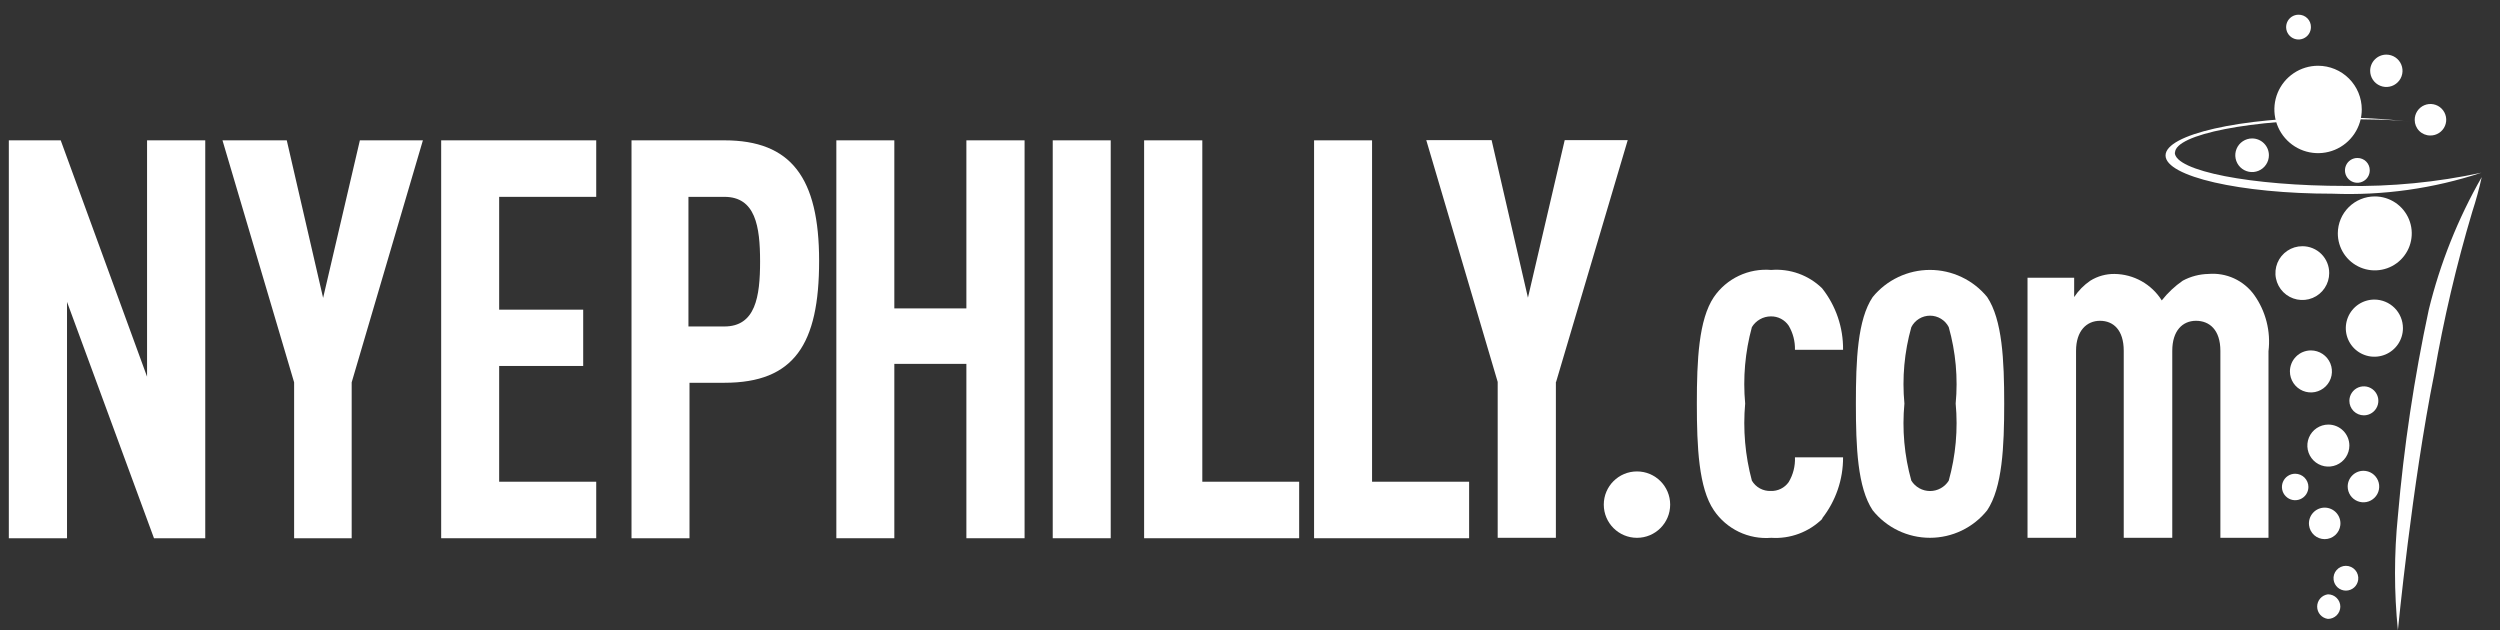 <svg width="119" height="30" viewBox="0 0 119 30" fill="none" xmlns="http://www.w3.org/2000/svg">
<rect x="0" y="0" width="119" height="30" fill="#333333" stroke="none"/>
<path d="M103.53 7.27C103.53 6.39 107.16 5.68 111.65 5.68C112.75 5.68 113.81 5.68 114.77 5.8C113.529 5.654 112.28 5.584 111.03 5.59C106.64 5.59 103.08 6.4 103.08 7.4C103.08 8.4 106.64 9.22 111.03 9.22C113.434 9.315 115.836 8.976 118.12 8.22C115.995 8.678 113.824 8.889 111.65 8.85C107.16 8.85 103.52 8.14 103.52 7.26L103.53 7.27ZM114.14 30C114.14 30 114.81 23.07 115.87 17.8C116.32 15.193 116.924 12.615 117.68 10.08C117.858 9.538 118.008 8.987 118.13 8.43C116.999 10.405 116.151 12.529 115.61 14.74C114.916 17.98 114.425 21.259 114.14 24.56C113.957 26.369 113.957 28.191 114.14 30Z" fill="white"/>
<path d="M7.33 25.62L3.19 14.37V25.62H0.42V6.68H2.89L7 17.93V6.68H9.77V25.62H7.33Z" fill="white"/>
<path d="M16.74 18.2V25.62H14V18.2L10.59 6.68H13.65L15.38 14.18L17.13 6.68H20.13L16.74 18.2Z" fill="white"/>
<path d="M21 25.62V6.68H28.38V9.37H23.76V14.74H27.76V17.42H23.76V22.93H28.38V25.62H21Z" fill="white"/>
<path d="M34.48 18.22H32.82V25.62H30.06V6.68H34.48C37.66 6.68 38.99 8.46 38.99 12.42C38.99 16.38 37.81 18.22 34.48 18.22ZM34.48 9.37H32.77V15.54H34.48C35.96 15.54 36.18 14.13 36.18 12.45C36.18 10.77 35.96 9.37 34.48 9.37Z" fill="white"/>
<path d="M46 25.62V17.32H42.57V25.62H39.81V6.68H42.57V14.68H46V6.68H48.77V25.62H46Z" fill="white"/>
<path d="M50.11 25.62V6.68H52.87V25.62H50.11Z" fill="white"/>
<path d="M54.46 25.62V6.68H57.23V22.93H61.84V25.62H54.46Z" fill="white"/>
<path d="M62.55 25.62V6.68H65.31V22.93H69.93V25.62H62.55Z" fill="white"/>
<path d="M74.06 18.18V25.6H71.29V18.18L67.89 6.67H71L72.73 14.17L74.48 6.67H77.48L74.07 18.18H74.06Z" fill="white"/>
<path d="M86.75 24.69C86.43 25.005 86.048 25.249 85.627 25.406C85.207 25.563 84.758 25.629 84.31 25.6C83.78 25.643 83.247 25.545 82.768 25.315C82.288 25.084 81.878 24.731 81.58 24.29C80.86 23.23 80.77 21.29 80.77 19.21C80.77 17.13 80.86 15.21 81.58 14.14C81.88 13.703 82.291 13.353 82.771 13.127C83.25 12.9 83.781 12.805 84.31 12.85C84.752 12.814 85.197 12.873 85.614 13.023C86.031 13.173 86.412 13.411 86.73 13.72C87.389 14.553 87.742 15.588 87.73 16.65H85.44C85.45 16.246 85.346 15.848 85.14 15.5C85.046 15.361 84.919 15.249 84.771 15.172C84.623 15.095 84.457 15.056 84.29 15.06C84.109 15.061 83.931 15.108 83.774 15.198C83.616 15.287 83.484 15.415 83.39 15.57C83.067 16.754 82.958 17.987 83.07 19.21C82.96 20.443 83.069 21.685 83.39 22.88C83.482 23.035 83.614 23.163 83.772 23.249C83.931 23.335 84.11 23.377 84.29 23.37C84.455 23.376 84.62 23.34 84.768 23.267C84.916 23.194 85.044 23.085 85.14 22.95C85.353 22.595 85.457 22.184 85.44 21.77H87.73C87.735 22.825 87.382 23.851 86.73 24.68L86.75 24.69Z" fill="white"/>
<path d="M94.59 24.29C94.263 24.699 93.848 25.029 93.377 25.255C92.905 25.482 92.388 25.599 91.865 25.599C91.342 25.599 90.825 25.482 90.353 25.255C89.882 25.029 89.467 24.699 89.14 24.29C88.42 23.21 88.34 21.29 88.34 19.21C88.34 17.13 88.42 15.21 89.14 14.14C89.47 13.736 89.886 13.411 90.357 13.188C90.829 12.964 91.343 12.848 91.865 12.848C92.386 12.848 92.902 12.964 93.373 13.188C93.844 13.411 94.26 13.736 94.59 14.14C95.31 15.22 95.4 17.14 95.4 19.21C95.4 21.28 95.31 23.21 94.59 24.29ZM92.76 15.57C92.676 15.406 92.549 15.269 92.391 15.173C92.234 15.077 92.054 15.026 91.87 15.026C91.686 15.026 91.505 15.077 91.348 15.173C91.191 15.269 91.064 15.406 90.98 15.57C90.647 16.753 90.535 17.987 90.65 19.21C90.534 20.443 90.646 21.687 90.98 22.88C91.074 23.031 91.206 23.155 91.361 23.241C91.517 23.328 91.692 23.373 91.87 23.373C92.048 23.373 92.223 23.328 92.379 23.241C92.534 23.155 92.666 23.031 92.76 22.88C93.093 21.687 93.205 20.443 93.09 19.21C93.205 17.987 93.093 16.753 92.76 15.57Z" fill="white"/>
<path d="M105.69 25.6V16.7C105.69 15.7 105.17 15.27 104.53 15.27C103.89 15.27 103.4 15.74 103.4 16.7V25.6H101.09V16.7C101.09 15.7 100.59 15.27 99.96 15.27C99.33 15.27 98.82 15.74 98.82 16.7V25.6H96.51V13.22H98.73V14.14C98.934 13.833 99.195 13.568 99.5 13.36C99.845 13.146 100.244 13.035 100.65 13.04C101.101 13.045 101.543 13.163 101.936 13.383C102.329 13.603 102.661 13.918 102.9 14.3C103.184 13.938 103.521 13.621 103.9 13.36C104.275 13.158 104.694 13.048 105.12 13.04C105.539 13.004 105.96 13.077 106.342 13.252C106.724 13.428 107.054 13.699 107.3 14.04C107.852 14.818 108.095 15.773 107.98 16.72V25.6H105.69Z" fill="white"/>
<path d="M77.92 25.6C78.793 25.6 79.5 24.893 79.5 24.02C79.5 23.147 78.793 22.44 77.92 22.44C77.047 22.44 76.34 23.147 76.34 24.02C76.34 24.893 77.047 25.6 77.92 25.6Z" fill="white"/>
<path d="M109.88 23.18C109.88 23.305 109.843 23.426 109.774 23.53C109.705 23.634 109.606 23.714 109.491 23.762C109.376 23.81 109.249 23.822 109.127 23.798C109.005 23.774 108.893 23.714 108.805 23.625C108.716 23.537 108.656 23.425 108.632 23.303C108.608 23.181 108.62 23.054 108.668 22.939C108.716 22.824 108.796 22.725 108.9 22.656C109.004 22.587 109.125 22.55 109.25 22.55C109.333 22.55 109.415 22.566 109.491 22.598C109.568 22.63 109.637 22.676 109.696 22.735C109.754 22.793 109.8 22.863 109.832 22.939C109.864 23.015 109.88 23.097 109.88 23.18Z" fill="white"/>
<path d="M114.38 15.62C114.38 15.889 114.3 16.152 114.151 16.376C114.001 16.599 113.789 16.774 113.54 16.877C113.292 16.979 113.019 17.006 112.755 16.954C112.491 16.901 112.249 16.772 112.058 16.582C111.868 16.392 111.739 16.149 111.686 15.885C111.634 15.621 111.661 15.348 111.764 15.1C111.866 14.851 112.041 14.639 112.264 14.489C112.488 14.34 112.751 14.26 113.02 14.26C113.381 14.26 113.727 14.403 113.982 14.658C114.237 14.913 114.38 15.259 114.38 15.62Z" fill="white"/>
<path d="M110.87 13C110.87 13.253 110.795 13.501 110.654 13.711C110.514 13.922 110.314 14.086 110.08 14.183C109.846 14.28 109.589 14.305 109.34 14.255C109.092 14.206 108.864 14.084 108.685 13.905C108.506 13.726 108.384 13.498 108.335 13.25C108.285 13.001 108.311 12.744 108.407 12.51C108.504 12.276 108.668 12.076 108.879 11.936C109.089 11.795 109.337 11.72 109.59 11.72C109.758 11.719 109.926 11.751 110.081 11.815C110.237 11.879 110.379 11.973 110.498 12.092C110.617 12.211 110.711 12.353 110.775 12.509C110.839 12.665 110.871 12.832 110.87 13Z" fill="white"/>
<path d="M108 7.39C108 7.548 107.953 7.703 107.865 7.834C107.777 7.966 107.652 8.069 107.506 8.129C107.36 8.19 107.199 8.205 107.044 8.175C106.889 8.144 106.746 8.068 106.634 7.956C106.522 7.844 106.446 7.701 106.415 7.546C106.384 7.391 106.4 7.23 106.461 7.084C106.521 6.938 106.624 6.813 106.756 6.725C106.887 6.637 107.042 6.59 107.2 6.59C107.412 6.59 107.616 6.674 107.766 6.824C107.916 6.974 108 7.178 108 7.39Z" fill="white"/>
<path d="M112.42 5.21C112.42 5.621 112.298 6.024 112.069 6.366C111.841 6.708 111.516 6.974 111.136 7.132C110.756 7.289 110.338 7.33 109.934 7.25C109.531 7.17 109.16 6.972 108.869 6.681C108.578 6.39 108.38 6.019 108.3 5.616C108.22 5.212 108.261 4.794 108.418 4.414C108.576 4.034 108.842 3.709 109.184 3.481C109.526 3.252 109.929 3.13 110.34 3.13C110.892 3.13 111.421 3.349 111.811 3.739C112.201 4.129 112.42 4.658 112.42 5.21Z" fill="white"/>
<path d="M110 1.29C110 1.407 109.965 1.521 109.901 1.618C109.836 1.715 109.744 1.79 109.636 1.835C109.528 1.88 109.409 1.891 109.295 1.869C109.18 1.846 109.075 1.79 108.993 1.707C108.91 1.625 108.854 1.52 108.831 1.405C108.809 1.291 108.82 1.172 108.865 1.064C108.91 0.956 108.985 0.864 109.082 0.799C109.179 0.735 109.293 0.7 109.41 0.7C109.488 0.699 109.565 0.713 109.637 0.742C109.71 0.771 109.775 0.815 109.83 0.87C109.885 0.925 109.929 0.99 109.958 1.063C109.987 1.135 110.001 1.212 110 1.29Z" fill="white"/>
<path d="M114.94 5.71C114.938 5.561 114.981 5.414 115.062 5.29C115.144 5.165 115.261 5.067 115.398 5.009C115.536 4.951 115.687 4.935 115.834 4.964C115.98 4.993 116.115 5.064 116.22 5.17C116.326 5.275 116.397 5.41 116.426 5.556C116.455 5.703 116.439 5.854 116.381 5.992C116.323 6.129 116.225 6.246 116.1 6.328C115.976 6.409 115.829 6.452 115.68 6.45C115.484 6.45 115.296 6.372 115.157 6.233C115.018 6.094 114.94 5.906 114.94 5.71Z" fill="white"/>
<path d="M112.82 3.37C112.82 3.522 112.865 3.671 112.95 3.798C113.034 3.924 113.155 4.023 113.295 4.081C113.436 4.14 113.591 4.155 113.74 4.125C113.89 4.096 114.027 4.022 114.134 3.914C114.242 3.807 114.316 3.67 114.345 3.52C114.375 3.371 114.36 3.216 114.301 3.075C114.243 2.935 114.144 2.814 114.018 2.73C113.891 2.645 113.742 2.6 113.59 2.6C113.386 2.6 113.19 2.681 113.046 2.826C112.901 2.97 112.82 3.166 112.82 3.37Z" fill="white"/>
<path d="M112.8 8.1C112.802 8.218 112.769 8.333 112.705 8.431C112.641 8.53 112.549 8.607 112.44 8.653C112.332 8.699 112.213 8.712 112.097 8.689C111.982 8.667 111.876 8.61 111.793 8.527C111.71 8.444 111.653 8.338 111.631 8.223C111.608 8.107 111.621 7.988 111.667 7.88C111.713 7.771 111.79 7.679 111.888 7.615C111.987 7.551 112.102 7.518 112.22 7.52C112.374 7.52 112.521 7.581 112.63 7.69C112.739 7.799 112.8 7.946 112.8 8.1Z" fill="white"/>
<path d="M111.28 11.1C111.278 11.448 111.38 11.79 111.572 12.081C111.764 12.371 112.038 12.598 112.36 12.733C112.681 12.868 113.035 12.904 113.377 12.837C113.719 12.771 114.034 12.604 114.281 12.358C114.528 12.112 114.697 11.799 114.765 11.457C114.834 11.115 114.8 10.761 114.667 10.439C114.534 10.117 114.309 9.841 114.019 9.647C113.729 9.453 113.389 9.35 113.04 9.35C112.575 9.35 112.129 9.534 111.799 9.862C111.469 10.19 111.283 10.635 111.28 11.1Z" fill="white"/>
<path d="M109 17.68C109 17.878 109.059 18.071 109.169 18.236C109.278 18.4 109.435 18.528 109.617 18.604C109.8 18.68 110.001 18.699 110.195 18.661C110.389 18.622 110.567 18.527 110.707 18.387C110.847 18.247 110.942 18.069 110.981 17.875C111.019 17.681 111 17.48 110.924 17.297C110.848 17.115 110.72 16.958 110.556 16.849C110.391 16.739 110.198 16.68 110 16.68C109.735 16.68 109.48 16.785 109.293 16.973C109.105 17.16 109 17.415 109 17.68Z" fill="white"/>
<path d="M111.75 23.16C111.75 23.308 111.794 23.453 111.876 23.577C111.959 23.7 112.076 23.796 112.213 23.853C112.35 23.91 112.501 23.924 112.646 23.896C112.792 23.867 112.925 23.795 113.03 23.69C113.135 23.585 113.207 23.452 113.236 23.306C113.265 23.161 113.25 23.01 113.193 22.873C113.136 22.736 113.04 22.619 112.917 22.536C112.793 22.454 112.648 22.41 112.5 22.41C112.301 22.41 112.11 22.489 111.97 22.63C111.829 22.77 111.75 22.961 111.75 23.16Z" fill="white"/>
<path d="M111.83 21.21C111.83 21.408 111.771 21.601 111.661 21.766C111.552 21.93 111.395 22.058 111.213 22.134C111.03 22.21 110.829 22.229 110.635 22.191C110.441 22.152 110.263 22.057 110.123 21.917C109.983 21.777 109.888 21.599 109.849 21.405C109.811 21.211 109.83 21.01 109.906 20.827C109.982 20.645 110.11 20.488 110.274 20.379C110.439 20.269 110.632 20.21 110.83 20.21C111.095 20.21 111.35 20.315 111.537 20.503C111.725 20.691 111.83 20.945 111.83 21.21Z" fill="white"/>
<path d="M109.91 25C109.931 25.183 110.019 25.351 110.156 25.474C110.294 25.596 110.471 25.663 110.655 25.663C110.839 25.663 111.016 25.596 111.154 25.474C111.291 25.351 111.379 25.183 111.4 25C111.412 24.895 111.402 24.788 111.37 24.688C111.338 24.587 111.285 24.494 111.215 24.415C111.145 24.336 111.058 24.273 110.962 24.229C110.865 24.186 110.761 24.163 110.655 24.163C110.549 24.163 110.445 24.186 110.348 24.229C110.252 24.273 110.165 24.336 110.095 24.415C110.025 24.494 109.972 24.587 109.94 24.688C109.908 24.788 109.898 24.895 109.91 25Z" fill="white"/>
<path d="M112.25 27.6C112.231 27.742 112.162 27.872 112.054 27.967C111.947 28.061 111.808 28.113 111.665 28.113C111.522 28.113 111.384 28.061 111.276 27.967C111.168 27.872 111.099 27.742 111.08 27.6C111.069 27.517 111.076 27.432 111.1 27.352C111.125 27.271 111.166 27.197 111.222 27.134C111.277 27.071 111.345 27.02 111.422 26.986C111.498 26.951 111.581 26.933 111.665 26.933C111.749 26.933 111.832 26.951 111.908 26.986C111.985 27.02 112.053 27.071 112.108 27.134C112.164 27.197 112.205 27.271 112.229 27.352C112.254 27.432 112.261 27.517 112.25 27.6Z" fill="white"/>
<path d="M111.4 28.88C111.397 29.035 111.334 29.182 111.224 29.291C111.113 29.399 110.965 29.46 110.81 29.46C110.668 29.441 110.538 29.372 110.443 29.264C110.349 29.157 110.297 29.018 110.297 28.875C110.297 28.732 110.349 28.593 110.443 28.486C110.538 28.378 110.668 28.309 110.81 28.29C110.966 28.29 111.117 28.352 111.227 28.463C111.338 28.573 111.4 28.724 111.4 28.88Z" fill="white"/>
<path d="M111.83 19.08C111.83 18.944 111.87 18.81 111.946 18.697C112.022 18.583 112.13 18.495 112.256 18.442C112.382 18.39 112.521 18.377 112.655 18.403C112.788 18.43 112.911 18.496 113.008 18.592C113.104 18.689 113.17 18.812 113.197 18.945C113.223 19.079 113.21 19.218 113.157 19.344C113.105 19.47 113.017 19.578 112.903 19.654C112.79 19.73 112.656 19.77 112.52 19.77C112.337 19.77 112.162 19.697 112.032 19.568C111.903 19.439 111.83 19.263 111.83 19.08Z" fill="white"/>
</svg>
